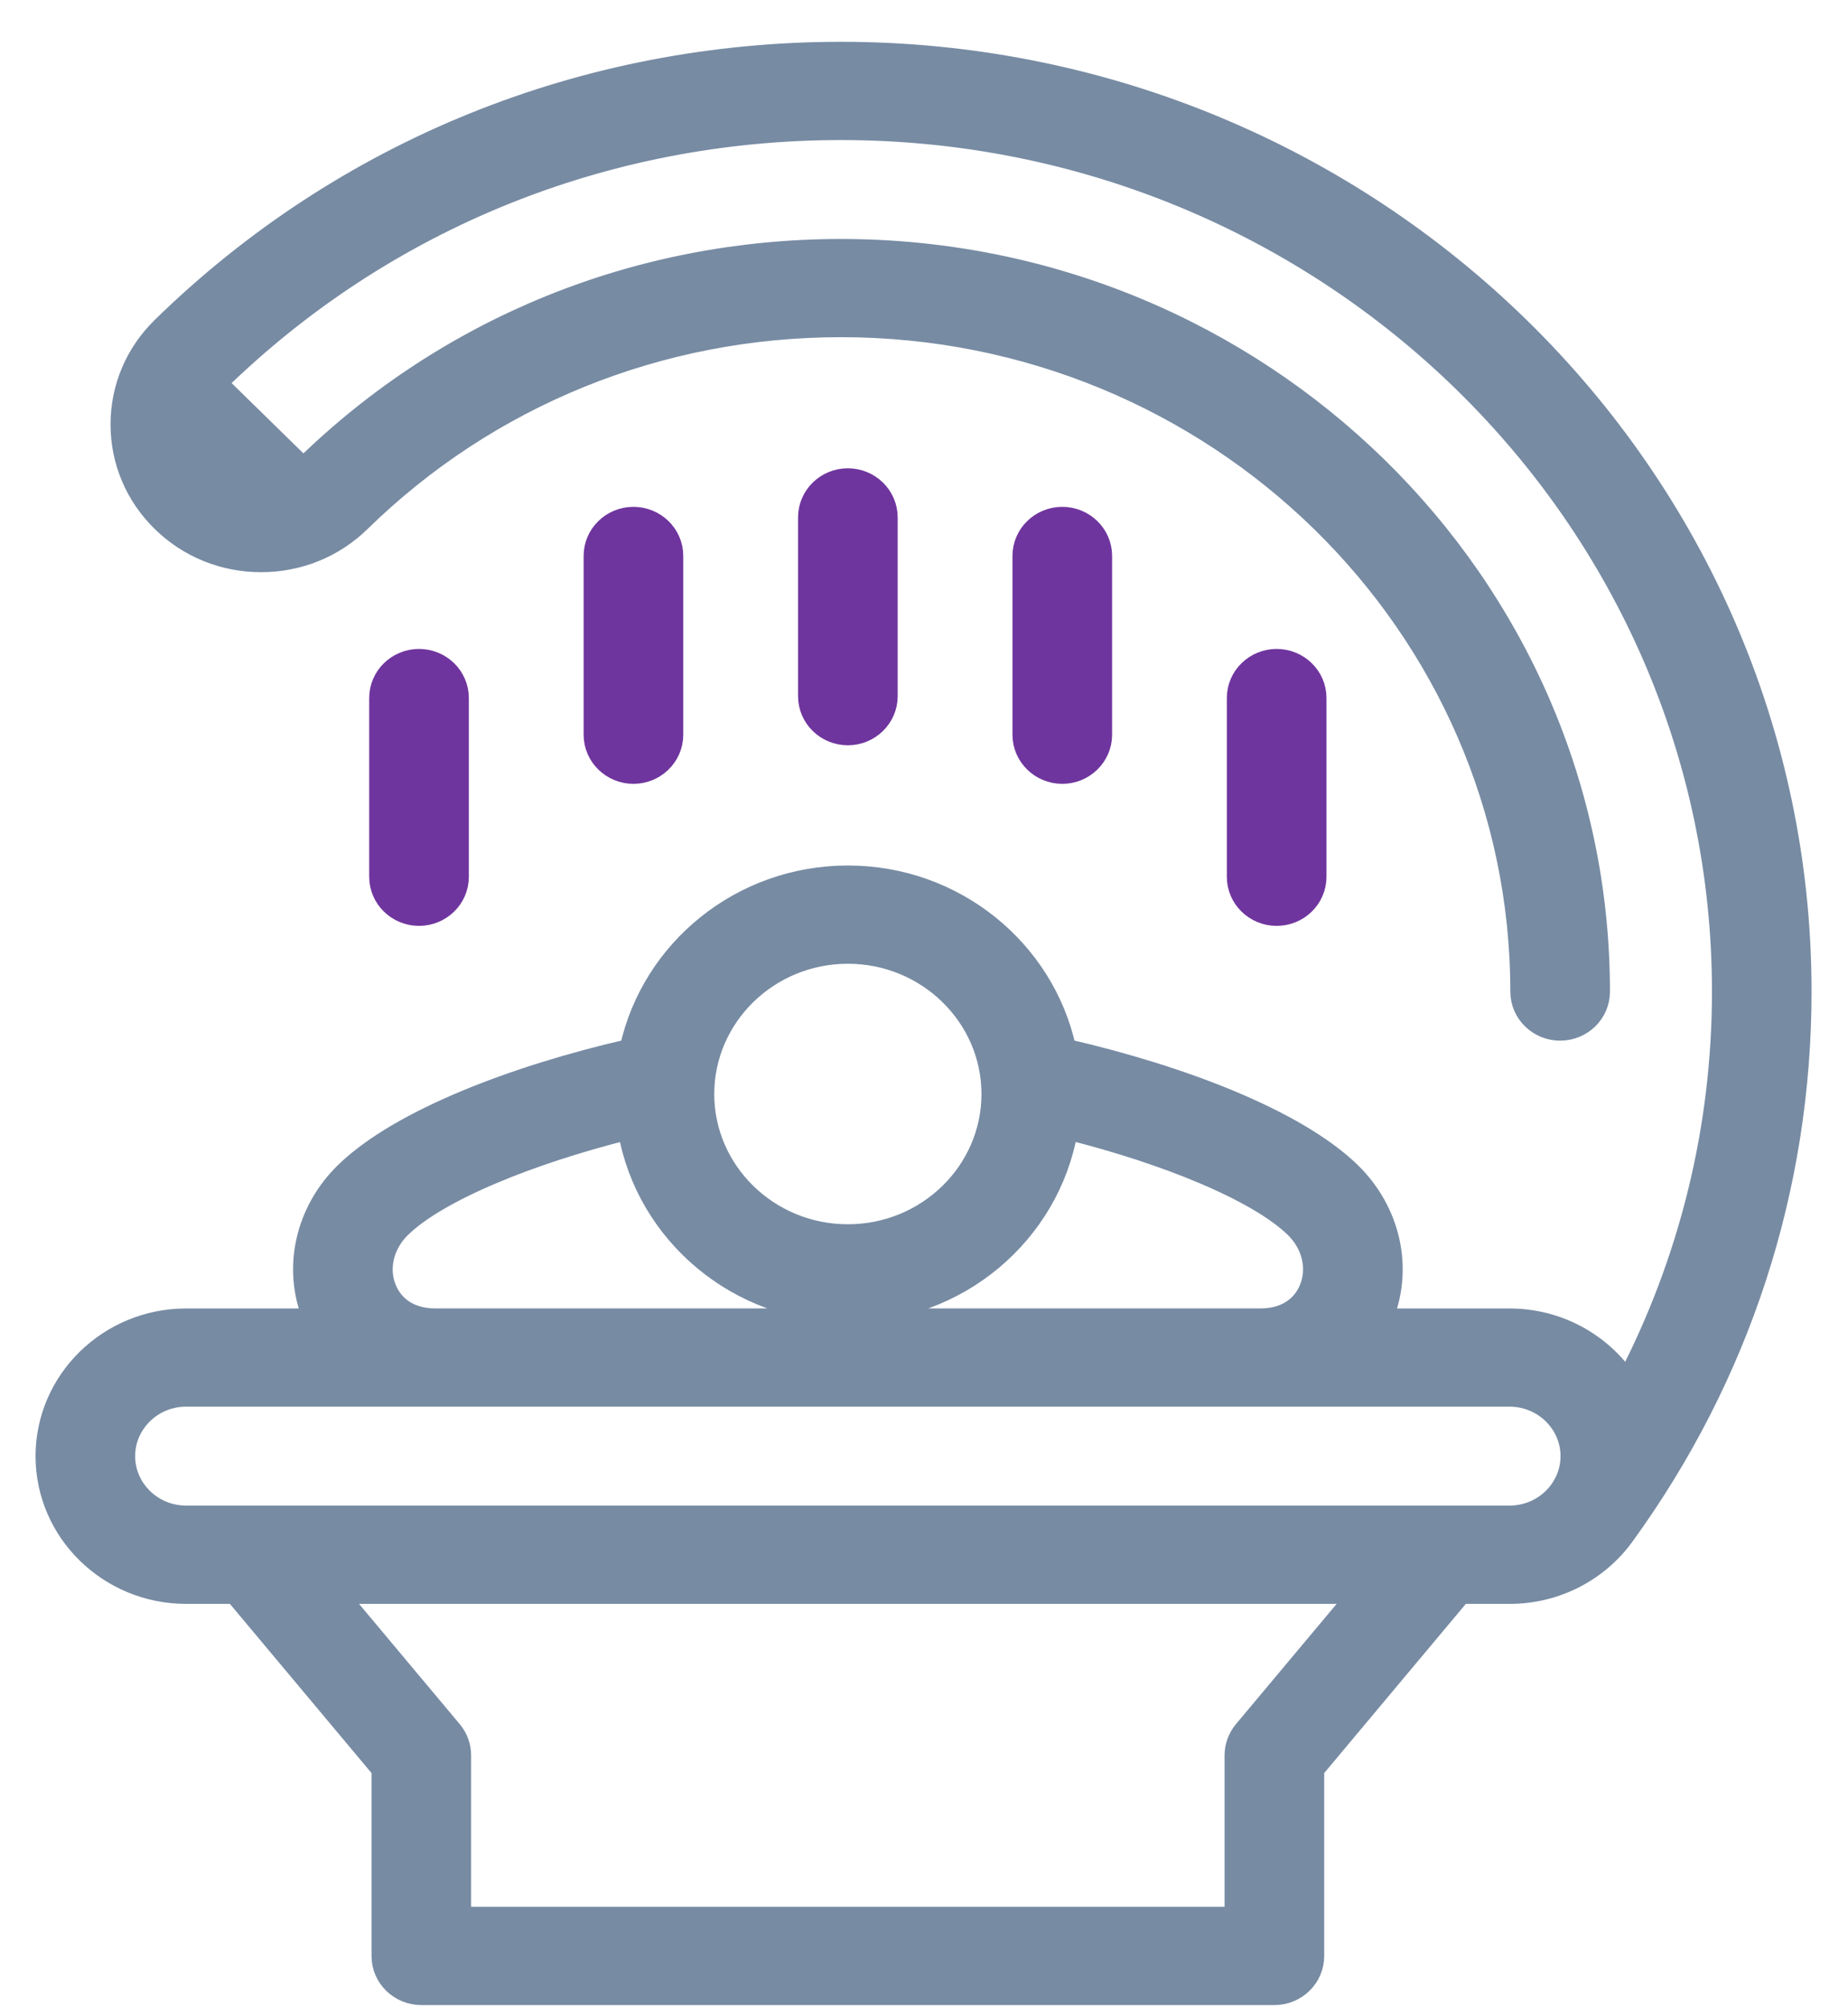 <svg width="35" height="38" viewBox="0 0 35 38" fill="none" xmlns="http://www.w3.org/2000/svg">
<path d="M3.05 6.176C2.542 6.671 2.262 7.333 2.262 8.036C2.262 8.738 2.542 9.4 3.05 9.896C3.557 10.392 4.231 10.664 4.945 10.664C5.661 10.664 6.335 10.392 6.842 9.896C9.269 7.523 12.496 6.215 15.928 6.215C23.014 6.215 28.773 11.852 28.773 18.772C28.773 19.196 29.124 19.533 29.548 19.533C29.973 19.533 30.323 19.196 30.323 18.772C30.323 11.005 23.862 4.693 15.928 4.693C12.085 4.693 8.469 6.157 5.749 8.816C5.321 9.234 4.569 9.233 4.142 8.816L4.142 8.816C3.928 8.607 3.811 8.33 3.811 8.036C3.811 7.742 3.928 7.465 4.142 7.255C7.29 4.178 11.475 2.483 15.928 2.483C25.12 2.483 32.592 9.794 32.592 18.772C32.592 21.348 31.977 23.837 30.81 26.096C30.327 25.399 29.512 24.94 28.589 24.94H26.222C26.601 23.996 26.355 22.919 25.602 22.181L25.602 22.181C25.08 21.671 24.261 21.207 23.304 20.808C22.373 20.421 21.299 20.091 20.21 19.84C19.798 17.963 18.094 16.554 16.058 16.554C14.024 16.554 12.319 17.963 11.907 19.84C10.818 20.091 9.744 20.421 8.813 20.808C7.856 21.207 7.037 21.671 6.515 22.181L6.515 22.181C5.762 22.919 5.516 23.997 5.895 24.94H3.526C2.049 24.94 0.842 26.115 0.842 27.568C0.842 29.021 2.049 30.196 3.526 30.196H4.433L7.205 33.506V37.03C7.205 37.454 7.555 37.791 7.98 37.791H24.136C24.561 37.791 24.911 37.454 24.911 37.03V33.506L27.683 30.196H28.589C29.49 30.196 30.288 29.763 30.776 29.094L30.776 29.094C32.977 26.068 34.141 22.499 34.141 18.773C34.141 8.947 25.968 0.96 15.928 0.96C11.063 0.96 6.489 2.812 3.05 6.176ZM3.05 6.176L3.168 6.296M3.05 6.176L3.168 6.296M3.168 6.296C2.692 6.761 2.43 7.379 2.43 8.036C2.43 8.692 2.692 9.311 3.168 9.775C3.643 10.24 4.274 10.495 4.945 10.495C5.617 10.495 6.249 10.24 6.724 9.775L3.168 6.296ZM26.098 24.94L26.204 24.985C26.204 24.985 26.204 24.985 26.204 24.985C26.204 24.984 26.204 24.984 26.204 24.984L26.099 24.94H26.098ZM26.098 24.94L26.049 24.919L25.951 25.109C25.958 25.096 25.965 25.083 25.973 25.07C25.996 25.027 26.02 24.985 26.04 24.94H26.098ZM6.069 24.919L6.018 24.94L6.069 24.919ZM6.078 24.94C6.097 24.985 6.121 25.026 6.144 25.069C6.152 25.082 6.159 25.095 6.166 25.109H5.974C5.953 25.07 5.931 25.028 5.913 24.985L6.078 24.94ZM24.773 24.398L24.773 24.399C24.63 24.736 24.314 24.939 23.876 24.939H8.24C7.802 24.939 7.486 24.736 7.343 24.399L7.343 24.399C7.185 24.028 7.282 23.58 7.608 23.261C7.955 22.921 8.57 22.567 9.356 22.236C10.09 21.927 10.96 21.644 11.873 21.414C12.216 23.375 13.963 24.868 16.058 24.868C18.154 24.868 19.9 23.374 20.242 21.412C21.157 21.642 22.027 21.926 22.761 22.235C23.547 22.566 24.161 22.92 24.509 23.26C24.835 23.579 24.931 24.026 24.773 24.398ZM23.538 32.748L23.538 32.748C23.425 32.884 23.361 33.054 23.361 33.232V36.267H8.754V33.232C8.754 33.055 8.692 32.884 8.577 32.748C8.577 32.748 8.577 32.748 8.577 32.748L6.439 30.196H25.676L23.538 32.748ZM16.058 18.077C17.549 18.077 18.757 19.263 18.757 20.712C18.757 22.16 17.549 23.346 16.058 23.346C14.567 23.346 13.359 22.16 13.359 20.712C13.359 19.263 14.567 18.077 16.058 18.077ZM28.589 28.672H27.318H4.799H3.525C2.897 28.672 2.391 28.173 2.391 27.567C2.391 26.962 2.896 26.462 3.525 26.462H28.59C29.218 26.462 29.724 26.962 29.724 27.567C29.724 28.173 29.218 28.672 28.589 28.672Z" fill="#778BA3" stroke="#778BA3" stroke-width="0.337"/>
<path d="M16.833 13.179V9.796C16.833 9.372 16.482 9.034 16.058 9.034C15.633 9.034 15.283 9.372 15.283 9.796V13.179C15.283 13.603 15.633 13.941 16.058 13.941C16.482 13.941 16.833 13.603 16.833 13.179ZM20.894 13.909V10.525C20.894 10.101 20.543 9.764 20.119 9.764C19.695 9.764 19.344 10.101 19.344 10.525V13.909C19.344 14.333 19.695 14.671 20.119 14.671C20.543 14.671 20.894 14.333 20.894 13.909ZM24.954 16.599V13.215C24.954 12.791 24.604 12.454 24.179 12.454C23.755 12.454 23.404 12.791 23.404 13.215V16.599C23.404 17.023 23.755 17.36 24.179 17.36C24.604 17.36 24.954 17.023 24.954 16.599ZM12.772 13.909V10.525C12.772 10.101 12.421 9.764 11.997 9.764C11.573 9.764 11.222 10.101 11.222 10.525V13.909C11.222 14.333 11.573 14.671 11.997 14.671C12.421 14.671 12.772 14.333 12.772 13.909ZM8.711 16.599V13.215C8.711 12.791 8.36 12.454 7.936 12.454C7.512 12.454 7.161 12.791 7.161 13.215V16.599C7.161 17.023 7.512 17.36 7.936 17.36C8.36 17.36 8.711 17.023 8.711 16.599Z" fill="#6F359E" stroke="#6F359E" stroke-width="0.337"/>
</svg>
